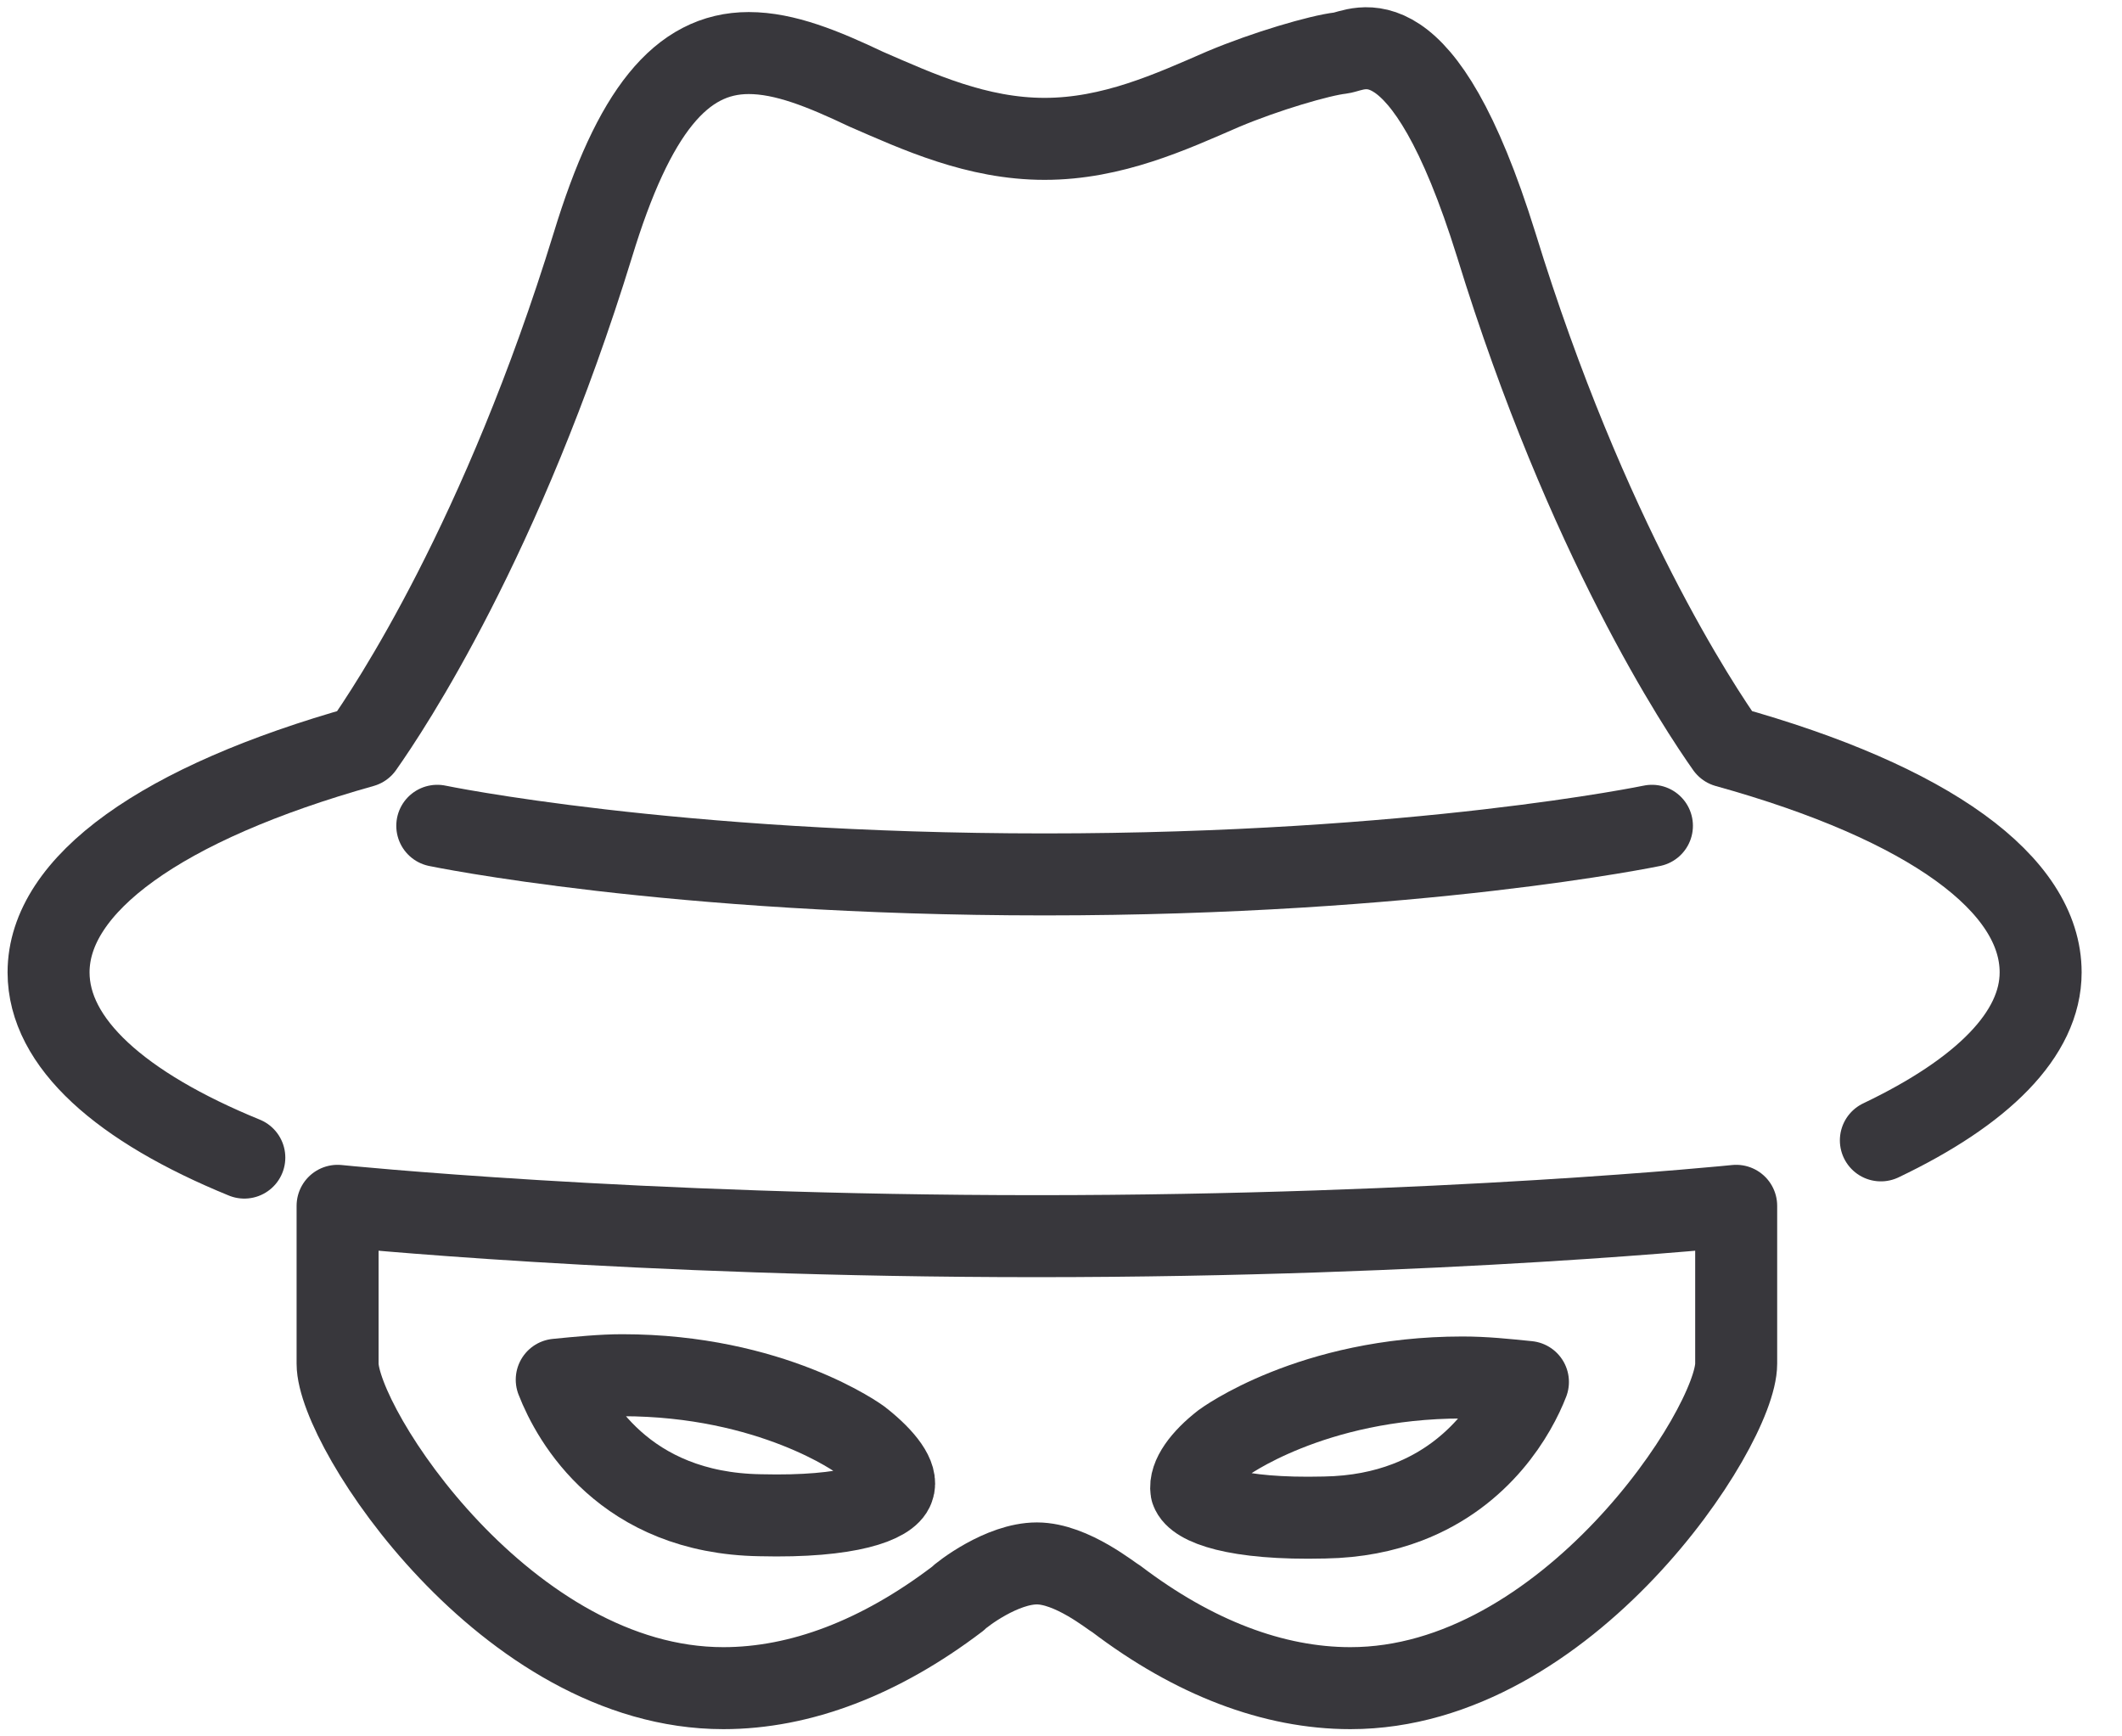 <svg width="44" height="36" viewBox="0 0 44 36" fill="none" xmlns="http://www.w3.org/2000/svg">
<path d="M25.36 29.917C25.36 29.917 27.186 28.559 30.324 28.559C30.792 28.559 31.214 28.605 31.682 28.652C31.433 29.294 30.722 30.56 29.177 31.148C28.693 31.333 28.127 31.451 27.467 31.462C25.594 31.509 24.798 31.181 24.704 30.9C24.657 30.619 24.938 30.245 25.36 29.917Z" stroke="#38373C" stroke-width="1.7" stroke-miterlimit="10" stroke-linecap="round" stroke-linejoin="round"/>
<path d="M18.522 30.853C18.428 31.134 17.632 31.462 15.759 31.415C12.949 31.369 11.872 29.448 11.544 28.605C12.012 28.559 12.481 28.512 12.902 28.512C15.993 28.512 17.82 29.823 17.866 29.87C18.335 30.244 18.616 30.619 18.522 30.853Z" stroke="#38373C" stroke-width="1.7" stroke-miterlimit="10" stroke-linecap="round" stroke-linejoin="round"/>
<path d="M5.066 24C2.505 22.953 1.007 21.625 1.007 20.16C1.007 18.334 3.348 16.648 7.517 15.477C8.079 14.681 10.42 11.169 12.293 5.08C13.136 2.317 14.12 1.1 15.525 1.1C16.274 1.1 17.07 1.427 17.96 1.849C19.037 2.317 20.255 2.879 21.66 2.879C23.065 2.879 24.282 2.317 25.36 1.849C26.25 1.474 27.373 1.147 27.795 1.1C28.17 1.053 29.481 0.116 31.026 5.08C32.9 11.169 35.241 14.681 35.803 15.477C40.018 16.648 42.313 18.334 42.313 20.16C42.313 21.444 41.103 22.64 39 23.643" stroke="#38373C" stroke-width="1.7" stroke-miterlimit="10" stroke-linecap="round" stroke-linejoin="round"/>
<path d="M36 28.272V25C36 25 29.877 25.629 21.5 25.629C13.123 25.629 7 25 7 25V28.272C7 29.602 10.509 35 14.998 35C16.598 35 18.249 34.367 19.849 33.153C19.952 33.048 20.778 32.414 21.5 32.414C22.222 32.414 23.048 33.1 23.151 33.153C24.751 34.367 26.402 35 28.002 35C32.491 35 36 29.602 36 28.272Z" stroke="#38373C" stroke-width="1.7" stroke-miterlimit="10" stroke-linecap="round" stroke-linejoin="round"/>
<path d="M34.253 17.121C34.253 17.121 29.413 18.129 21.66 18.129C13.907 18.129 9.067 17.121 9.067 17.121" stroke="#38373C" stroke-width="1.7" stroke-miterlimit="10" stroke-linecap="round"/>
</svg>
